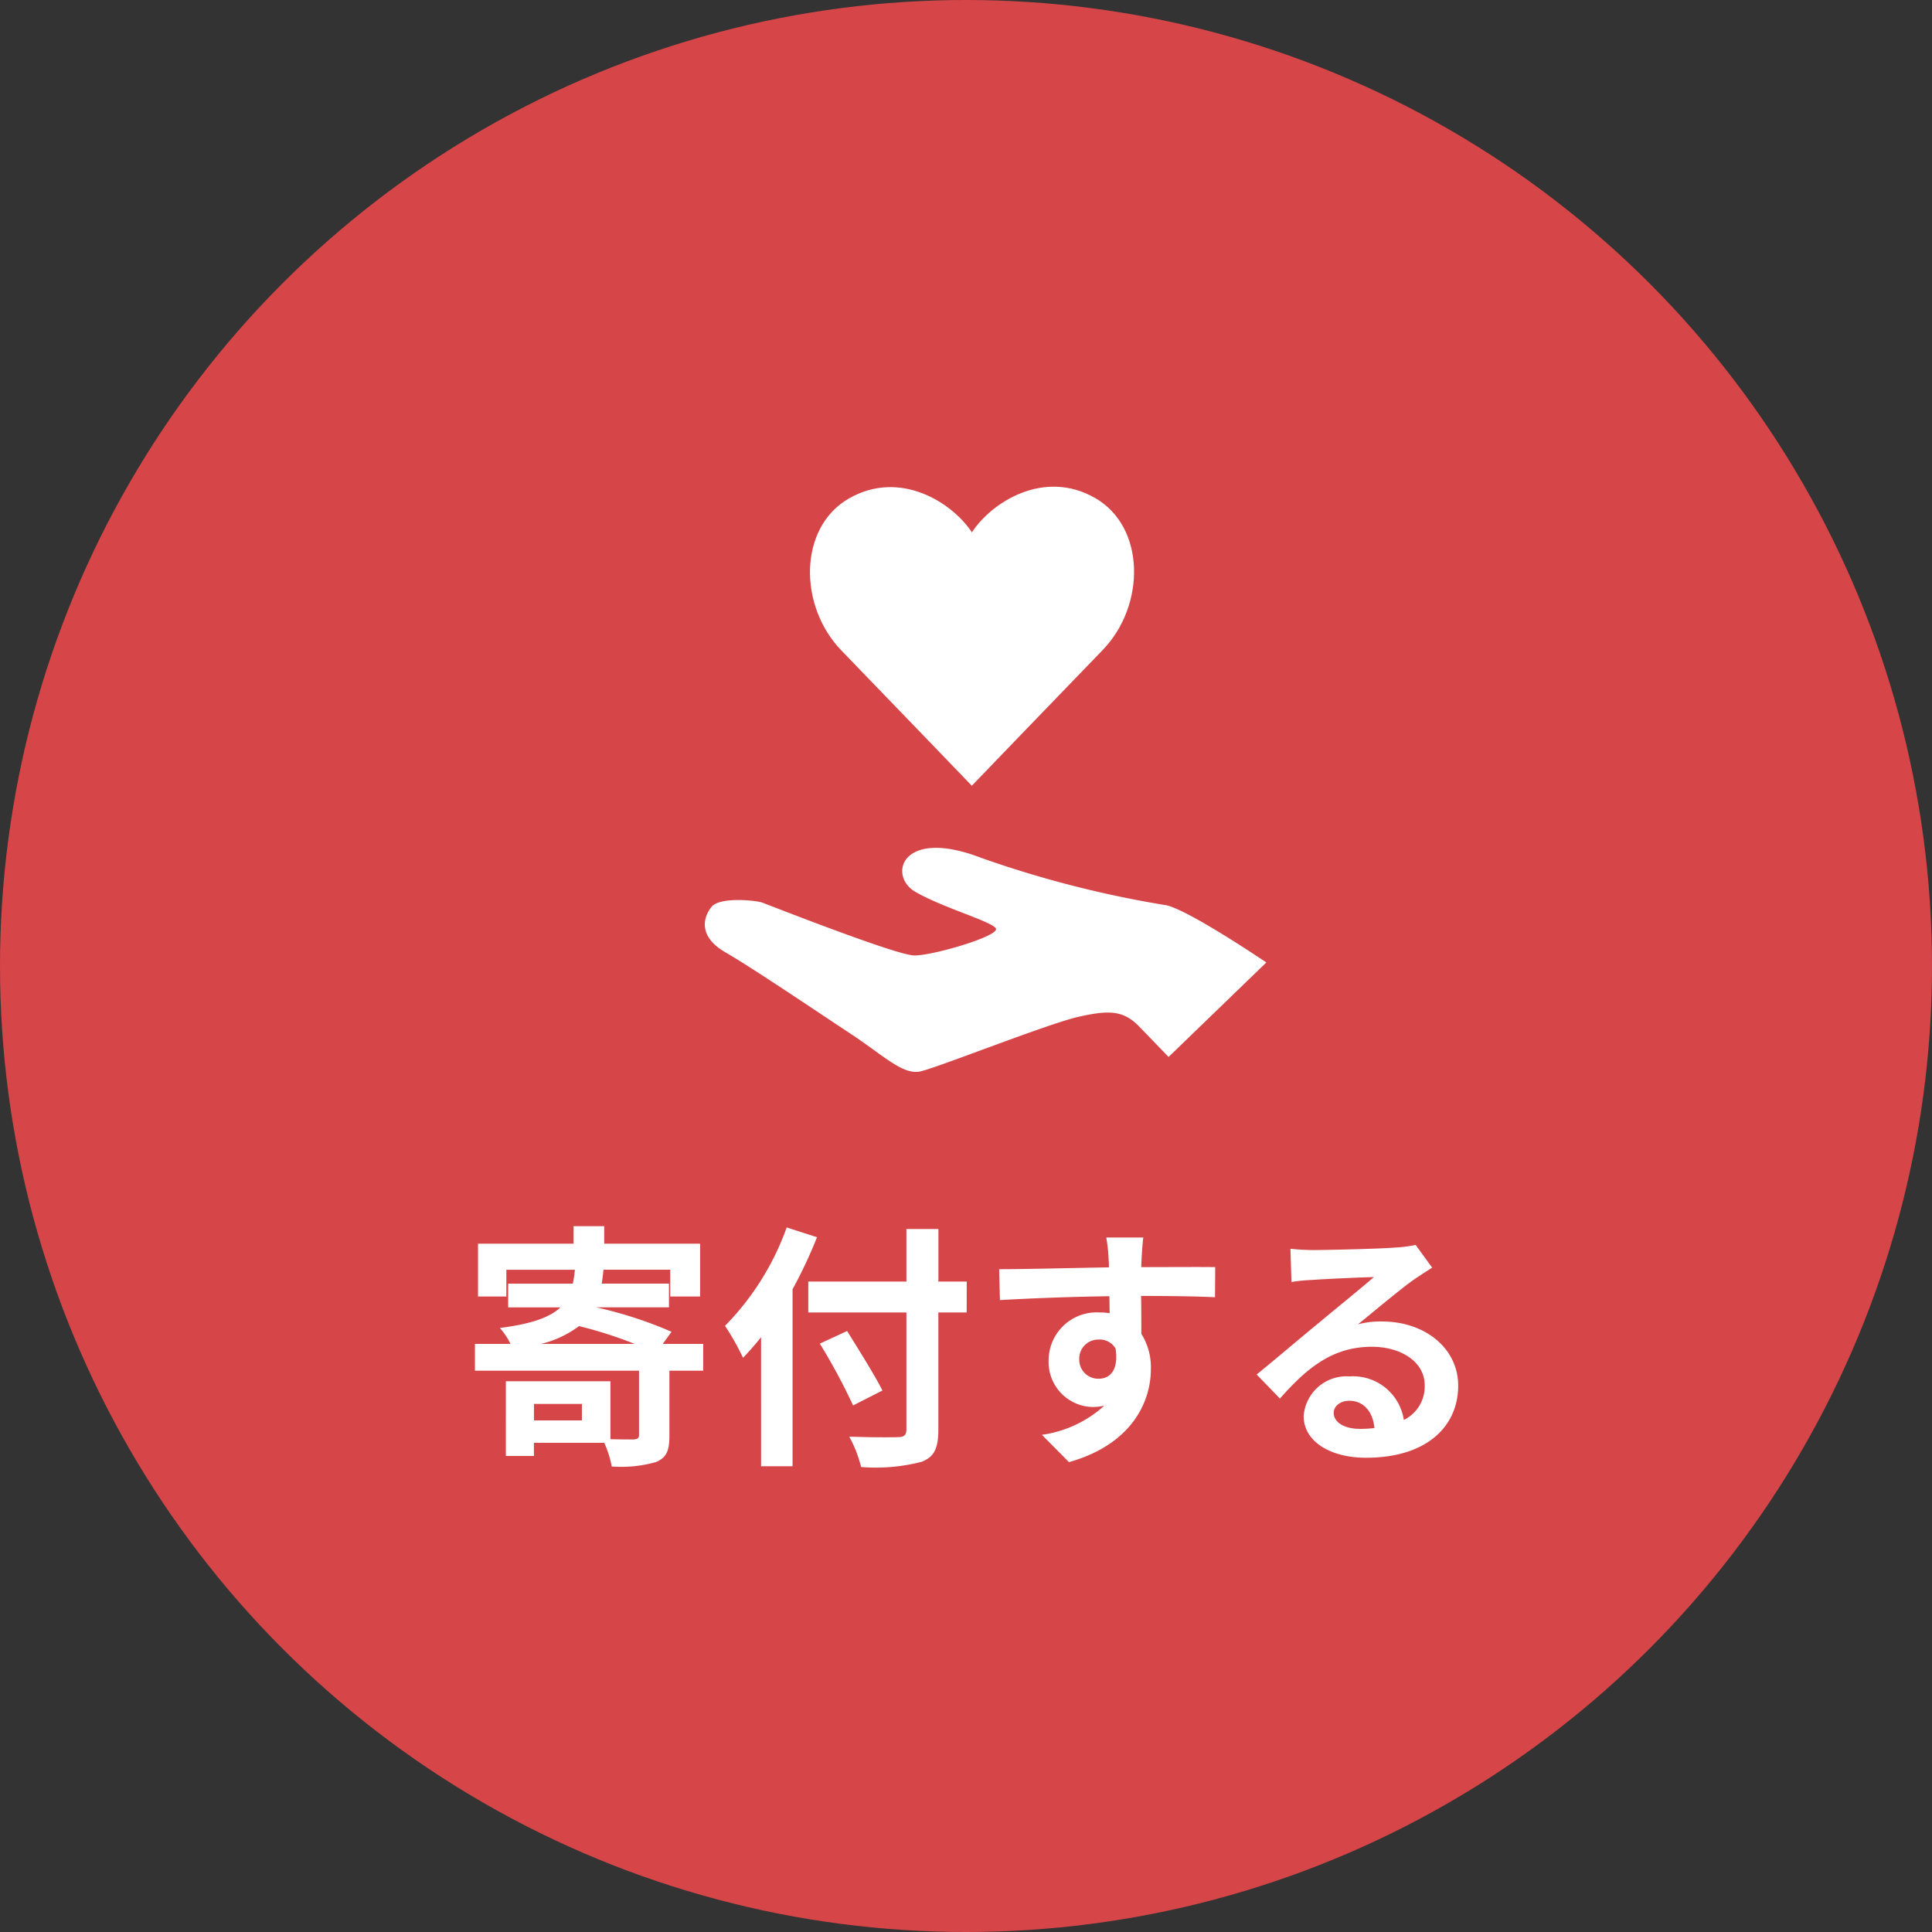 <svg xmlns="http://www.w3.org/2000/svg" width="135" height="135" viewBox="0 0 135 135">
  <rect x="0" y="0" width="135" height="135" fill="#333333" stroke="none"/>
  <g id="グループ_20453" data-name="グループ 20453" transform="translate(-1246 -447)">
    <circle id="楕円形_14" data-name="楕円形 14" cx="67.5" cy="67.5" r="67.5" transform="translate(1246 447)" fill="#d64548"/>
    <g id="グループ_1616" data-name="グループ 1616" transform="translate(1286.16 481.008)">
      <g id="グループ_1615" data-name="グループ 1615" transform="translate(8.353 0)">
        <path id="パス_279" data-name="パス 279" d="M26.852,29.737h-9.5V26.783c0-1.613-.751-2.323-2.578-3.439S5.283,19.076,4.195,18.419s-1.088-2.585-1.7-5.325S.773,5.078.164,2.947.773.105,1.686,0,4.223,1.83,4.426,2.236,8.586,11.369,9.5,12.283s5.364,3.243,5.422,2.586-1.667-3.6-2.276-5.732,2.435-3.958,4.972,1.522a74.938,74.938,0,0,0,7,11.365c.913,1.421,2.233,7.712,2.233,7.712" transform="matrix(0.719, -0.695, 0.695, 0.719, 0, 30.526)" fill="#fff"/>
        <path id="パス_280" data-name="パス 280" d="M129.516,20.878s6.107-6.348,9.121-9.459S141.652,2.81,138.1.784s-7.189.277-8.58,2.381l-.012.03c-1.391-2.1-5.024-4.407-8.58-2.381s-3.556,7.524-.541,10.635,9.121,9.459,9.121,9.459Z" transform="translate(-110.104 -0.001)" fill="#fff"/>
      </g>
      <path id="パス_34166" data-name="パス 34166" d="M-30.348-7.02A7.252,7.252,0,0,0-27.7-8.262,29.7,29.7,0,0,1-23.814-7.02ZM-27.5-1.674h-3.348V-2.826H-27.5Zm8.478-5.346h-2.826l.612-.846a28.839,28.839,0,0,0-5.274-1.71h5.094v-1.656h-4.7c.054-.306.09-.63.126-.972h4.662v1.872h2.088v-3.69h-6.7v-1.224H-28.08v1.224h-6.678v3.69h1.98V-12.2h4.788a7.875,7.875,0,0,1-.144.972h-4.518v1.656H-29c-.738.7-2,1.152-4.23,1.44A5,5,0,0,1-32.49-7.02h-2.484v1.872h11.466v4.5c0,.216-.09.27-.36.306-.234,0-.918,0-1.638-.018V-4.41h-7.308V.81h1.962V-.108h4.914a7.012,7.012,0,0,1,.522,1.656,8.96,8.96,0,0,0,3.078-.306c.756-.306.954-.81.954-1.836V-5.148h2.358Zm5.832-8.136A18.843,18.843,0,0,1-17.5-8.28a17.479,17.479,0,0,1,1.26,2.232c.414-.432.846-.918,1.26-1.44V1.53h2.2V-10.836a33.062,33.062,0,0,0,1.71-3.636Zm12.582,3.78h-1.98v-3.672H-4.824v3.672h-6.858v2.16h6.858v8.172c0,.4-.162.54-.612.54-.414.018-2,.018-3.384-.036a8.526,8.526,0,0,1,.828,2.124,12.8,12.8,0,0,0,4.212-.36C-2.916.9-2.592.342-2.592-1.044V-9.216h1.98ZM-6.5-3.762c-.54-1.08-1.656-2.844-2.466-4.158l-1.908.882A42.234,42.234,0,0,1-8.55-2.718ZM7.254-5.922a1.331,1.331,0,0,1,1.368-1.4,1.271,1.271,0,0,1,1.17.63c.234,1.548-.432,2.106-1.17,2.106A1.325,1.325,0,0,1,7.254-5.922Zm9.5-6.462c-.936-.018-3.366,0-5.166,0,0-.216.018-.4.018-.54.018-.288.072-1.242.126-1.53H9.144a12.061,12.061,0,0,1,.162,1.548,4.569,4.569,0,0,1,.018.54c-2.394.036-5.634.126-7.668.126l.054,2.16c2.2-.126,4.95-.234,7.65-.27l.018,1.188a4.276,4.276,0,0,0-.7-.054,3.357,3.357,0,0,0-3.564,3.33A3.14,3.14,0,0,0,8.19-2.61,3.849,3.849,0,0,0,9-2.7,8.148,8.148,0,0,1,4.644-.666l1.89,1.908c4.356-1.224,5.724-4.176,5.724-6.5a4.4,4.4,0,0,0-.666-2.466c0-.774,0-1.746-.018-2.646,2.412,0,4.086.036,5.166.09Zm10.08,11.3c-1.044,0-1.8-.45-1.8-1.116,0-.45.432-.846,1.1-.846.972,0,1.638.756,1.746,1.908A9.4,9.4,0,0,1,26.838-1.08Zm3.924-12.852a8.6,8.6,0,0,1-1.368.18c-1.008.09-4.824.18-5.76.18-.5,0-1.116-.036-1.62-.09l.072,2.322a11.763,11.763,0,0,1,1.458-.144c.936-.072,3.384-.18,4.3-.2-.882.774-2.736,2.268-3.726,3.1-1.062.864-3.2,2.682-4.464,3.708L21.276-3.2c1.908-2.16,3.69-3.618,6.426-3.618,2.07,0,3.69,1.08,3.69,2.682a2.6,2.6,0,0,1-1.458,2.43,3.589,3.589,0,0,0-3.8-3.042,3,3,0,0,0-3.2,2.772C22.932-.2,24.8.936,27.288.936c4.3,0,6.444-2.232,6.444-5.04,0-2.592-2.3-4.482-5.328-4.482a5.994,5.994,0,0,0-1.674.2c1.116-.9,2.988-2.484,3.942-3.15q.594-.4,1.242-.81Z" transform="translate(28 66.917)" fill="#fff"/>
    </g>
  </g>
</svg>
